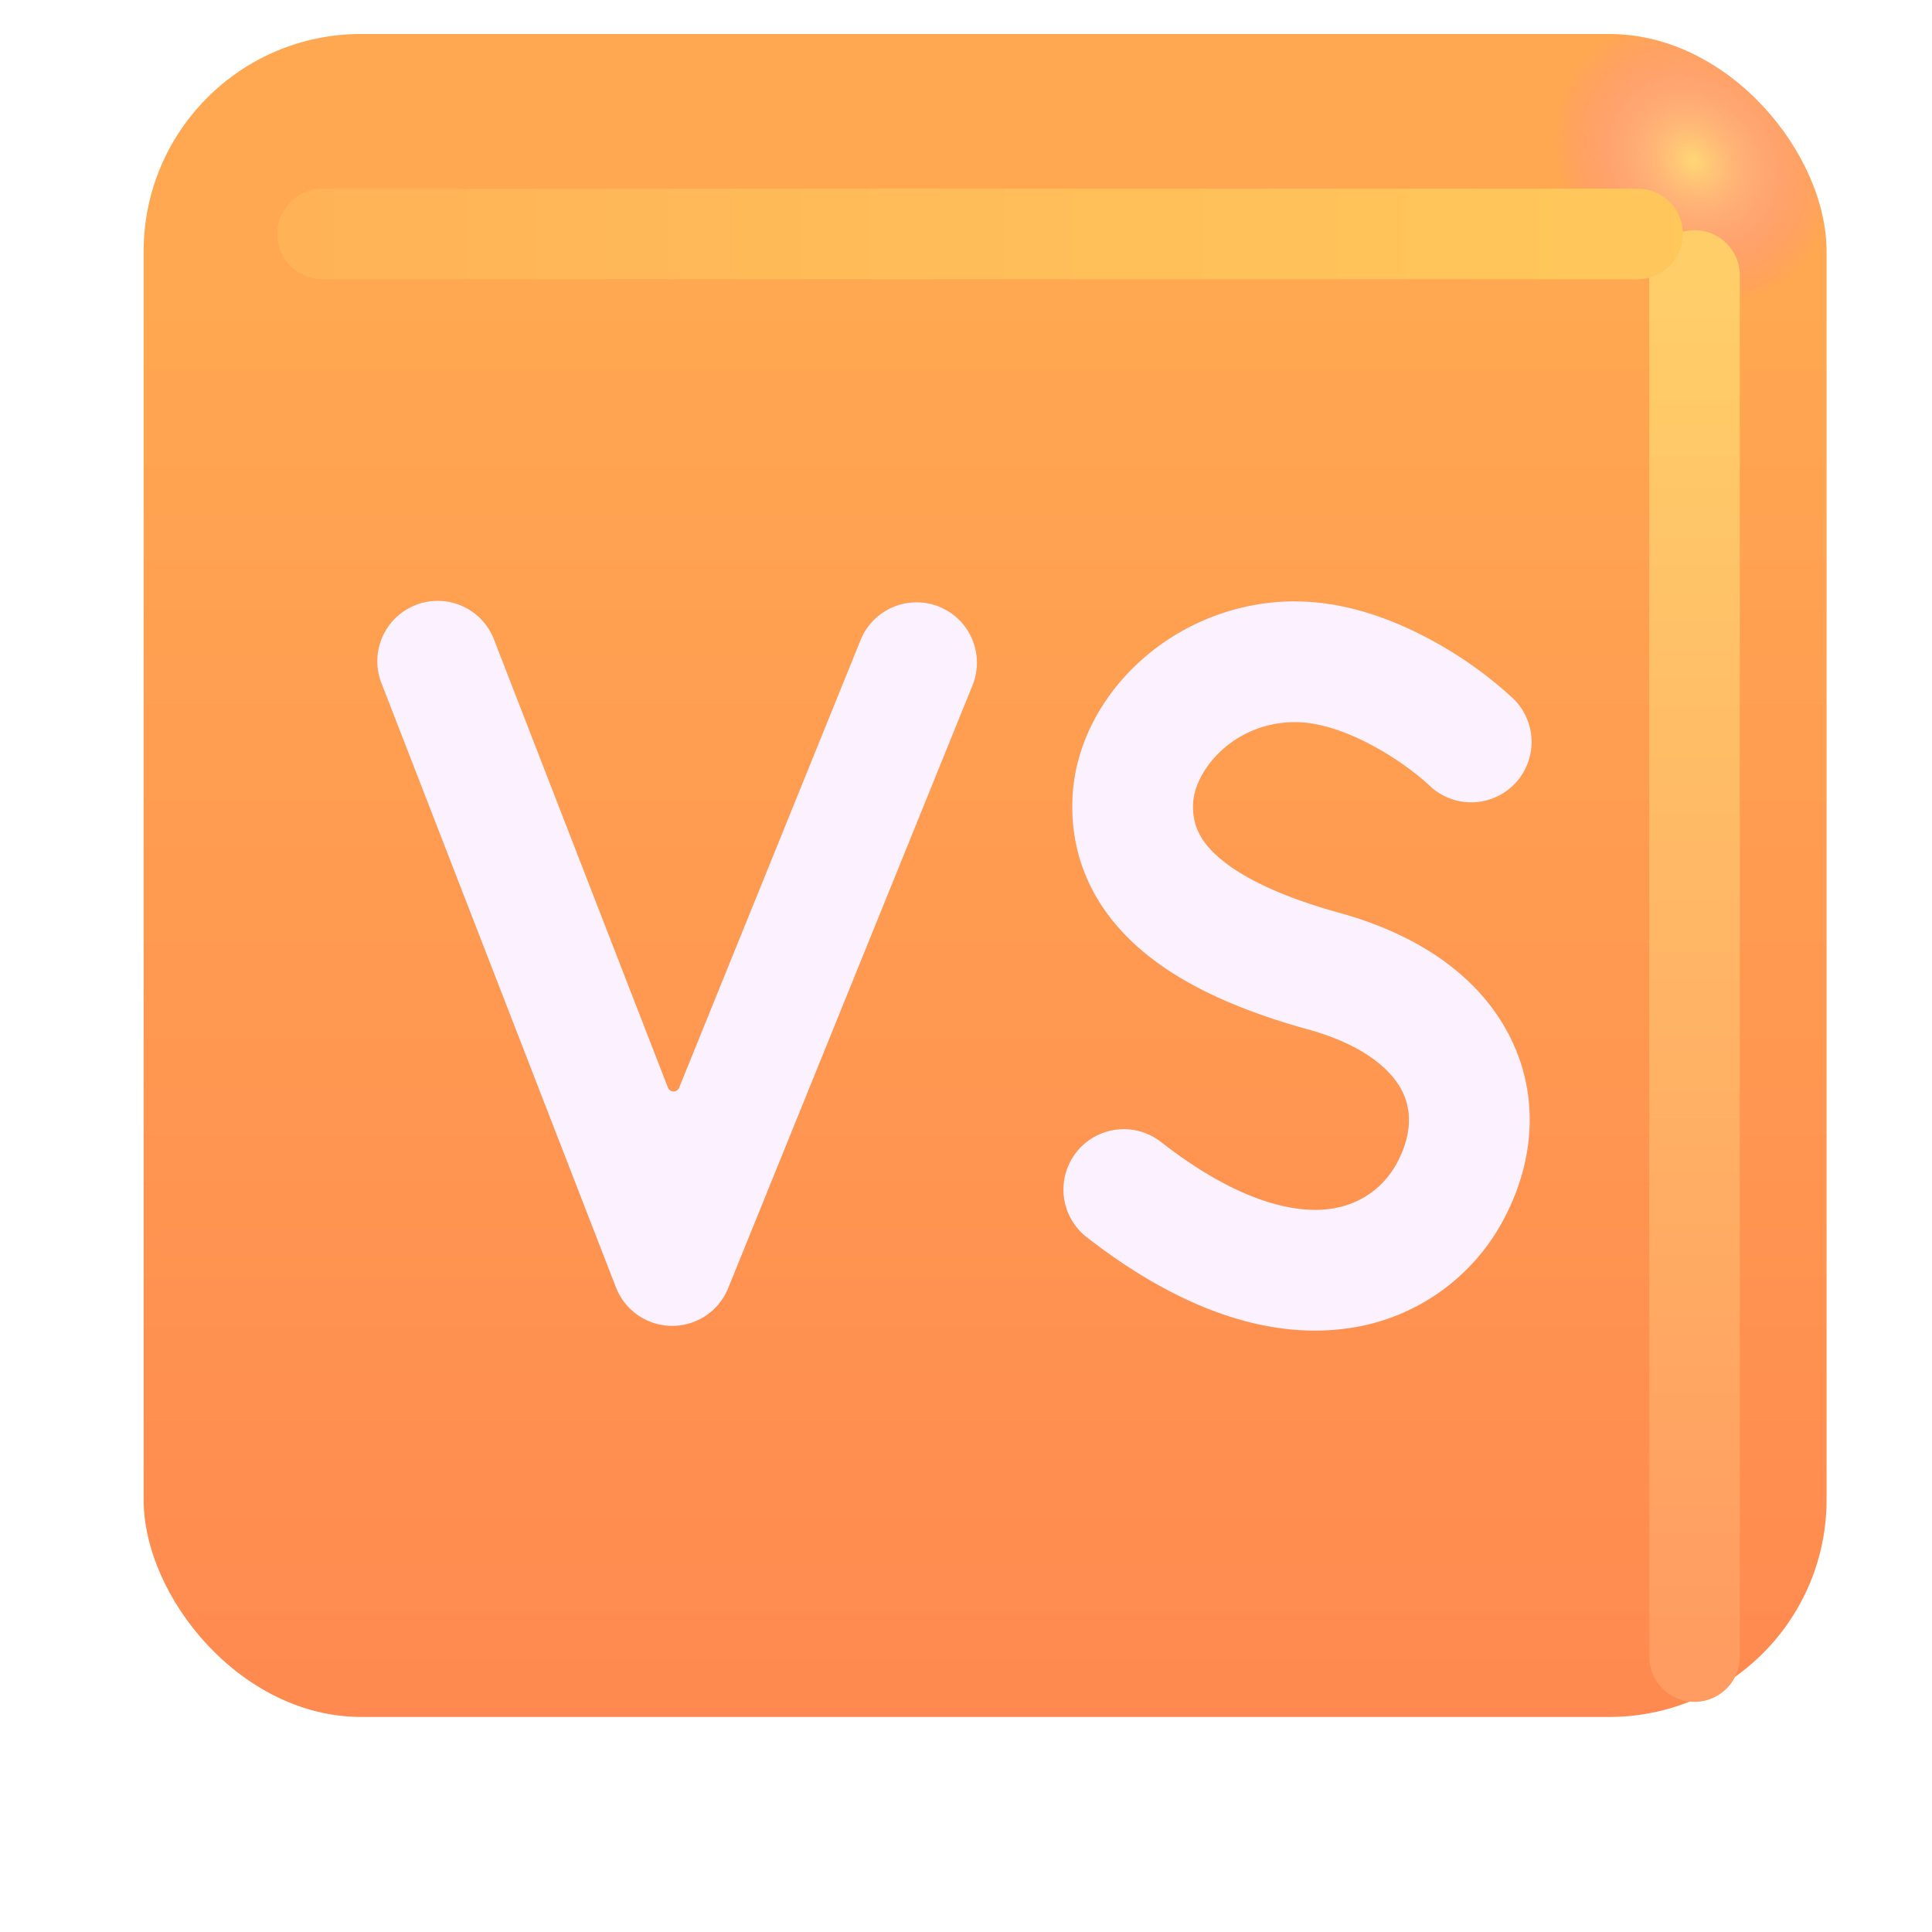 <svg xmlns="http://www.w3.org/2000/svg" fill="none" viewBox="0 0 32 32"><g filter="url(#svg-65a3d453-07e4-4987-856e-6cdc5d276bda-a)"><rect width="27.875" height="27.875" x="1.879" y="2.063" fill="url(#svg-ff9a3f3c-8900-4efc-8537-f84712636638-b)" rx="3.6"/><rect width="27.875" height="27.875" x="1.879" y="2.063" fill="url(#svg-0329bec6-5b27-41d3-801e-07b38cbc644b-c)" rx="3.6"/></g><g filter="url(#svg-c42a5f1d-20a9-40d1-a240-8df892c22f63-d)"><path stroke="url(#svg-36386715-8391-4a28-b600-01812b391b93-e)" stroke-linecap="round" stroke-width="1.5" d="M28.067 4.563v22.875"/></g><g filter="url(#svg-8b7e3dcd-f8ab-4c1f-a23a-d0be099d6350-f)"><path stroke="url(#svg-15556ac0-df86-456b-8758-8202afc698c9-g)" stroke-linecap="round" stroke-width="1.5" d="M5.343 3.875h21.782"/></g><g fill="#FF8A53" filter="url(#svg-0ebc80ee-3aea-40ac-a23e-5927979e0c9e-h)"><path d="M21.454 9.96c-1.998 0-3.635 1.557-3.692 3.291-.035 1.054.435 1.897 1.182 2.519.708.59 1.67.99 2.722 1.281.938.26 1.374.672 1.549 1.003.163.31.182.71-.066 1.188-.202.388-.581.713-1.135.783-.566.071-1.494-.105-2.785-1.111a1 1 0 1 0-1.23 1.578c1.55 1.206 2.997 1.677 4.264 1.517a3.45 3.45 0 0 0 2.66-1.845c.5-.961.579-2.06.06-3.043-.507-.963-1.495-1.64-2.782-1.997-.94-.26-1.587-.566-1.978-.892-.353-.293-.473-.575-.462-.914.018-.552.667-1.357 1.693-1.357.377 0 .82.143 1.265.38.437.233.79.511.961.674a1 1 0 0 0 1.376-1.452 6.7 6.7 0 0 0-1.396-.987c-.593-.316-1.372-.615-2.206-.615M8.191 10.615a1 1 0 1 0-1.864.723l3.875 9.985a1 1 0 0 0 1.859.013l4.047-9.984a1 1 0 0 0-1.854-.751l-3.005 7.414a.1.1 0 0 1-.186-.001z"/></g><g fill="#FCF2FF" filter="url(#svg-0790fcd9-e2aa-4e7d-b475-e9131e3d2ff7-i)"><path d="M21.454 9.96c-1.998 0-3.635 1.557-3.692 3.291-.035 1.054.435 1.897 1.182 2.519.708.59 1.67.99 2.722 1.281.938.26 1.374.672 1.549 1.003.163.31.182.71-.066 1.188-.202.388-.581.713-1.135.783-.566.071-1.494-.105-2.785-1.111a1 1 0 1 0-1.23 1.578c1.55 1.206 2.997 1.677 4.264 1.517a3.45 3.45 0 0 0 2.66-1.845c.5-.961.579-2.06.06-3.043-.507-.963-1.495-1.64-2.782-1.997-.94-.26-1.587-.566-1.978-.892-.353-.293-.473-.575-.462-.914.018-.552.667-1.357 1.693-1.357.377 0 .82.143 1.265.38.437.233.79.511.961.674a1 1 0 0 0 1.376-1.452 6.7 6.7 0 0 0-1.396-.987c-.593-.316-1.372-.615-2.206-.615M8.191 10.615a1 1 0 1 0-1.864.723l3.875 9.985a1 1 0 0 0 1.859.013l4.047-9.984a1 1 0 0 0-1.854-.751l-3.005 7.414a.1.1 0 0 1-.186-.001z"/></g><defs><filter id="svg-65a3d453-07e4-4987-856e-6cdc5d276bda-a" width="29.375" height="29.375" x="1.379" y="1.063" color-interpolation-filters="sRGB" filterUnits="userSpaceOnUse"><feFlood flood-opacity="0" result="BackgroundImageFix"/><feBlend in="SourceGraphic" in2="BackgroundImageFix" result="shape"/><feColorMatrix in="SourceAlpha" result="hardAlpha" values="0 0 0 0 0 0 0 0 0 0 0 0 0 0 0 0 0 0 127 0"/><feOffset dx="1" dy="-1"/><feGaussianBlur stdDeviation="1.5"/><feComposite in2="hardAlpha" k2="-1" k3="1" operator="arithmetic"/><feColorMatrix values="0 0 0 0 0.992 0 0 0 0 0.384 0 0 0 0 0.165 0 0 0 1 0"/><feBlend in2="shape" result="effect1_innerShadow_18590_2504"/><feColorMatrix in="SourceAlpha" result="hardAlpha" values="0 0 0 0 0 0 0 0 0 0 0 0 0 0 0 0 0 0 127 0"/><feOffset dy="-1"/><feGaussianBlur stdDeviation="1.5"/><feComposite in2="hardAlpha" k2="-1" k3="1" operator="arithmetic"/><feColorMatrix values="0 0 0 0 1 0 0 0 0 0.325 0 0 0 0 0.169 0 0 0 1 0"/><feBlend in2="effect1_innerShadow_18590_2504" result="effect2_innerShadow_18590_2504"/><feColorMatrix in="SourceAlpha" result="hardAlpha" values="0 0 0 0 0 0 0 0 0 0 0 0 0 0 0 0 0 0 127 0"/><feOffset dx="-.5" dy=".5"/><feGaussianBlur stdDeviation=".5"/><feComposite in2="hardAlpha" k2="-1" k3="1" operator="arithmetic"/><feColorMatrix values="0 0 0 0 1 0 0 0 0 0.741 0 0 0 0 0.251 0 0 0 1 0"/><feBlend in2="effect2_innerShadow_18590_2504" result="effect3_innerShadow_18590_2504"/></filter><filter id="svg-c42a5f1d-20a9-40d1-a240-8df892c22f63-d" width="5.5" height="28.375" x="25.317" y="1.813" color-interpolation-filters="sRGB" filterUnits="userSpaceOnUse"><feFlood flood-opacity="0" result="BackgroundImageFix"/><feBlend in="SourceGraphic" in2="BackgroundImageFix" result="shape"/><feGaussianBlur result="effect1_foregroundBlur_18590_2504" stdDeviation="1"/></filter><filter id="svg-8b7e3dcd-f8ab-4c1f-a23a-d0be099d6350-f" width="27.281" height="5.5" x="2.593" y="1.125" color-interpolation-filters="sRGB" filterUnits="userSpaceOnUse"><feFlood flood-opacity="0" result="BackgroundImageFix"/><feBlend in="SourceGraphic" in2="BackgroundImageFix" result="shape"/><feGaussianBlur result="effect1_foregroundBlur_18590_2504" stdDeviation="1"/></filter><filter id="svg-0ebc80ee-3aea-40ac-a23e-5927979e0c9e-h" width="21.11" height="14.079" x="5.259" y="8.961" color-interpolation-filters="sRGB" filterUnits="userSpaceOnUse"><feFlood flood-opacity="0" result="BackgroundImageFix"/><feBlend in="SourceGraphic" in2="BackgroundImageFix" result="shape"/><feGaussianBlur result="effect1_foregroundBlur_18590_2504" stdDeviation=".5"/></filter><filter id="svg-0790fcd9-e2aa-4e7d-b475-e9131e3d2ff7-i" width="19.91" height="12.879" x="5.859" y="9.561" color-interpolation-filters="sRGB" filterUnits="userSpaceOnUse"><feFlood flood-opacity="0" result="BackgroundImageFix"/><feBlend in="SourceGraphic" in2="BackgroundImageFix" result="shape"/><feColorMatrix in="SourceAlpha" result="hardAlpha" values="0 0 0 0 0 0 0 0 0 0 0 0 0 0 0 0 0 0 127 0"/><feOffset dx="-.4" dy=".4"/><feGaussianBlur stdDeviation=".375"/><feComposite in2="hardAlpha" k2="-1" k3="1" operator="arithmetic"/><feColorMatrix values="0 0 0 0 0.914 0 0 0 0 0.886 0 0 0 0 0.969 0 0 0 1 0"/><feBlend in2="shape" result="effect1_innerShadow_18590_2504"/><feColorMatrix in="SourceAlpha" result="hardAlpha" values="0 0 0 0 0 0 0 0 0 0 0 0 0 0 0 0 0 0 127 0"/><feOffset dx=".4" dy="-.4"/><feGaussianBlur stdDeviation=".2"/><feComposite in2="hardAlpha" k2="-1" k3="1" operator="arithmetic"/><feColorMatrix values="0 0 0 0 1 0 0 0 0 0.988 0 0 0 0 1 0 0 0 1 0"/><feBlend in2="effect1_innerShadow_18590_2504" result="effect2_innerShadow_18590_2504"/></filter><linearGradient id="svg-ff9a3f3c-8900-4efc-8537-f84712636638-b" x1="15.817" x2="15.817" y1="5.637" y2="38.89" gradientUnits="userSpaceOnUse"><stop stop-color="#FFA851"/><stop offset="1" stop-color="#FF7E50"/></linearGradient><linearGradient id="svg-36386715-8391-4a28-b600-01812b391b93-e" x1="28.567" x2="28.567" y1="4.563" y2="27.438" gradientUnits="userSpaceOnUse"><stop stop-color="#FFCE69"/><stop offset="1" stop-color="#FF9C61"/></linearGradient><linearGradient id="svg-15556ac0-df86-456b-8758-8202afc698c9-g" x1="28.281" x2="2.75" y1="4.125" y2="4.125" gradientUnits="userSpaceOnUse"><stop stop-color="#FFC85B"/><stop offset="1" stop-color="#FFB156"/></linearGradient><radialGradient id="svg-0329bec6-5b27-41d3-801e-07b38cbc644b-c" cx="0" cy="0" r="1" gradientTransform="matrix(-1.562 1.469 -1.715 -1.825 27.536 4.156)" gradientUnits="userSpaceOnUse"><stop stop-color="#FFD774"/><stop offset="1" stop-color="#FF77B1" stop-opacity="0"/><stop offset="1" stop-color="#FFD774" stop-opacity="0"/></radialGradient></defs></svg>